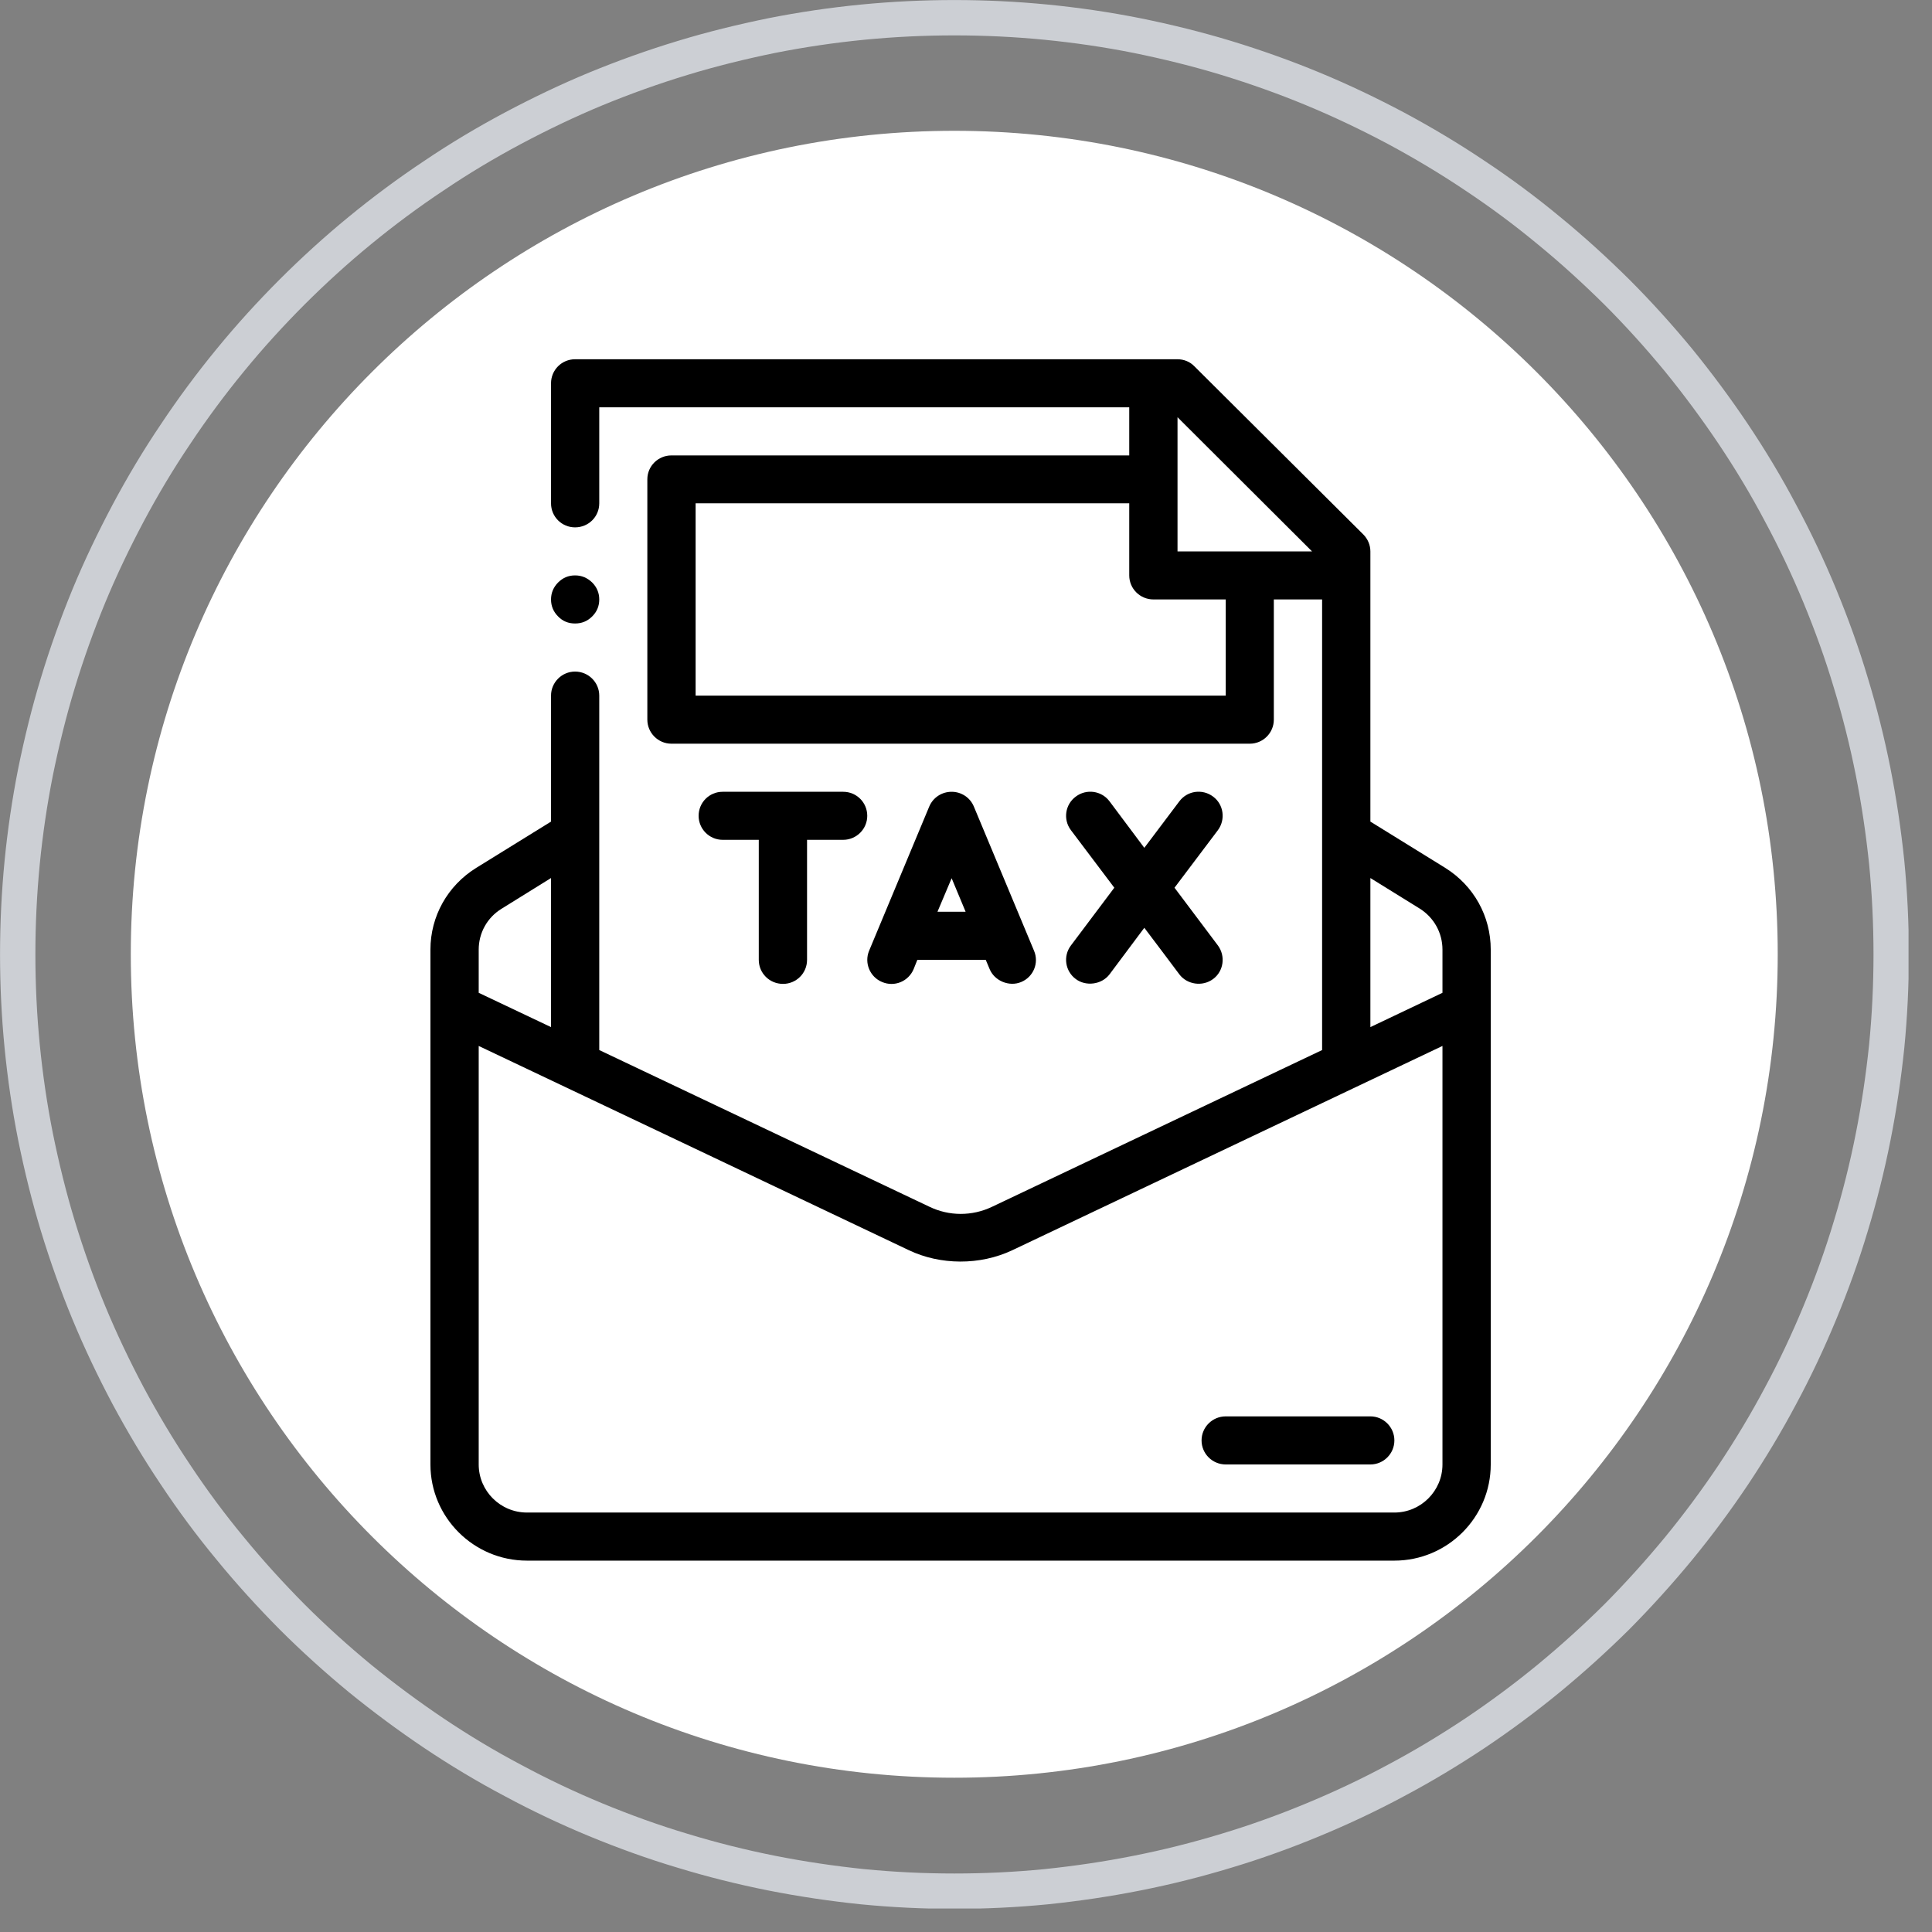 <svg xmlns="http://www.w3.org/2000/svg" xmlns:xlink="http://www.w3.org/1999/xlink" width="54" zoomAndPan="magnify" viewBox="0 0 40.5 40.5" height="54" preserveAspectRatio="xMidYMid meet" version="1.2"><rect x="0" y="0" width="40.5" height="40.5" fill="#808080" stroke="none"/><defs><clipPath id="c68fe49de9"><path d="M 0 0 L 40.008 0 L 40.008 40.008 L 0 40.008 Z M 0 0 "/></clipPath><clipPath id="3b183c7c5e"><path d="M 2.742 2.742 L 37.266 2.742 L 37.266 37.266 L 2.742 37.266 Z M 2.742 2.742 "/></clipPath><clipPath id="4b8be6589d"><path d="M 20.004 2.742 C 10.469 2.742 2.742 10.469 2.742 20.004 C 2.742 29.535 10.469 37.266 20.004 37.266 C 29.535 37.266 37.266 29.535 37.266 20.004 C 37.266 10.469 29.535 2.742 20.004 2.742 Z M 20.004 2.742 "/></clipPath><clipPath id="cd2038b425"><path d="M 9.023 7.527 L 31.25 7.527 L 31.25 32.715 L 9.023 32.715 Z M 9.023 7.527 "/></clipPath></defs><g id="41256f83f6"><g clip-rule="nonzero" clip-path="url(#c68fe49de9)"><path style="fill:none;stroke-width:1;stroke-linecap:butt;stroke-linejoin:miter;stroke:#cccfd4;stroke-opacity:1;stroke-miterlimit:4;" d="M 27.001 0.501 C 27.866 0.501 28.736 0.543 29.595 0.627 C 30.46 0.712 31.319 0.838 32.168 1.007 C 33.023 1.181 33.861 1.387 34.694 1.64 C 35.522 1.893 36.339 2.183 37.14 2.515 C 37.942 2.847 38.727 3.222 39.492 3.628 C 40.257 4.039 41 4.482 41.722 4.967 C 42.445 5.447 43.141 5.963 43.81 6.517 C 44.48 7.065 45.123 7.651 45.74 8.262 C 46.352 8.874 46.932 9.517 47.485 10.187 C 48.034 10.862 48.55 11.558 49.035 12.28 C 49.515 12.997 49.963 13.74 50.369 14.51 C 50.781 15.275 51.15 16.055 51.482 16.857 C 51.814 17.663 52.109 18.475 52.357 19.308 C 52.61 20.136 52.821 20.98 52.99 21.829 C 53.159 22.683 53.285 23.537 53.375 24.402 C 53.459 25.266 53.501 26.131 53.501 27.001 C 53.501 27.866 53.459 28.736 53.375 29.595 C 53.285 30.46 53.159 31.319 52.99 32.168 C 52.821 33.023 52.61 33.861 52.357 34.694 C 52.109 35.522 51.814 36.339 51.482 37.14 C 51.15 37.942 50.781 38.727 50.369 39.492 C 49.963 40.257 49.515 41 49.035 41.722 C 48.55 42.445 48.034 43.141 47.485 43.81 C 46.932 44.48 46.352 45.123 45.74 45.74 C 45.123 46.352 44.48 46.932 43.81 47.485 C 43.141 48.034 42.445 48.55 41.722 49.035 C 41 49.515 40.257 49.963 39.492 50.369 C 38.727 50.781 37.942 51.15 37.14 51.482 C 36.339 51.814 35.522 52.109 34.694 52.357 C 33.861 52.61 33.023 52.821 32.168 52.99 C 31.319 53.159 30.46 53.285 29.595 53.375 C 28.736 53.459 27.866 53.501 27.001 53.501 C 26.131 53.501 25.266 53.459 24.402 53.375 C 23.537 53.285 22.683 53.159 21.829 52.99 C 20.98 52.821 20.136 52.61 19.308 52.357 C 18.475 52.109 17.663 51.814 16.857 51.482 C 16.055 51.15 15.275 50.781 14.51 50.369 C 13.74 49.963 12.997 49.515 12.28 49.035 C 11.558 48.55 10.862 48.034 10.187 47.485 C 9.517 46.932 8.874 46.352 8.262 45.74 C 7.651 45.123 7.065 44.48 6.517 43.81 C 5.963 43.141 5.447 42.445 4.967 41.722 C 4.482 41 4.039 40.257 3.628 39.492 C 3.222 38.727 2.847 37.942 2.515 37.14 C 2.183 36.339 1.893 35.522 1.64 34.694 C 1.387 33.861 1.181 33.023 1.007 32.168 C 0.838 31.319 0.712 30.46 0.627 29.595 C 0.543 28.736 0.501 27.866 0.501 27.001 C 0.501 26.131 0.543 25.266 0.627 24.402 C 0.712 23.537 0.838 22.683 1.007 21.829 C 1.181 20.98 1.387 20.136 1.64 19.308 C 1.893 18.475 2.183 17.663 2.515 16.857 C 2.847 16.055 3.222 15.275 3.628 14.51 C 4.039 13.74 4.482 12.997 4.967 12.28 C 5.447 11.558 5.963 10.862 6.517 10.187 C 7.065 9.517 7.651 8.874 8.262 8.262 C 8.874 7.651 9.517 7.065 10.187 6.517 C 10.862 5.963 11.558 5.447 12.28 4.967 C 12.997 4.482 13.74 4.039 14.51 3.628 C 15.275 3.222 16.055 2.847 16.857 2.515 C 17.663 2.183 18.475 1.893 19.308 1.64 C 20.136 1.387 20.98 1.181 21.829 1.007 C 22.683 0.838 23.537 0.712 24.402 0.627 C 25.266 0.543 26.131 0.501 27.001 0.501 Z M 27.001 0.501 " transform="matrix(0.741,0,0,0.741,0,0)"/></g><path style="fill:none;stroke-width:1.875;stroke-linecap:round;stroke-linejoin:miter;stroke:#010d0c;stroke-opacity:1;stroke-miterlimit:4;" d="M 20.748 14.5 L 20.748 39.503 " transform="matrix(0.741,0,0,0.741,0,0)"/><path style="fill:none;stroke-width:1.875;stroke-linecap:round;stroke-linejoin:miter;stroke:#010d0c;stroke-opacity:1;stroke-miterlimit:4;" d="M 33.249 14.5 L 33.249 39.503 " transform="matrix(0.741,0,0,0.741,0,0)"/><path style="fill:none;stroke-width:1.875;stroke-linecap:round;stroke-linejoin:miter;stroke:#010d0c;stroke-opacity:0.4;stroke-miterlimit:4;" d="M 39.503 20.748 L 14.5 20.748 " transform="matrix(0.741,0,0,0.741,0,0)"/><path style="fill:none;stroke-width:1.875;stroke-linecap:round;stroke-linejoin:miter;stroke:#010d0c;stroke-opacity:0.4;stroke-miterlimit:4;" d="M 39.503 33.249 L 14.5 33.249 " transform="matrix(0.741,0,0,0.741,0,0)"/><g clip-rule="nonzero" clip-path="url(#3b183c7c5e)"><g clip-rule="nonzero" clip-path="url(#4b8be6589d)"><path style=" stroke:none;fill-rule:nonzero;fill:#ffffff;fill-opacity:1;" d="M 2.742 2.742 L 37.266 2.742 L 37.266 37.266 L 2.742 37.266 Z M 2.742 2.742 "/></g></g><g clip-rule="nonzero" clip-path="url(#cd2038b425)"><path style=" stroke:none;fill-rule:nonzero;fill:#000000;fill-opacity:1;" d="M 30.293 18.191 L 28.727 17.223 L 28.727 11.559 C 28.727 11.426 28.672 11.297 28.578 11.203 L 25.039 7.68 C 24.945 7.582 24.816 7.531 24.684 7.531 L 12.055 7.531 C 11.777 7.531 11.551 7.754 11.551 8.035 L 11.551 10.551 C 11.551 10.832 11.777 11.055 12.055 11.055 C 12.336 11.055 12.562 10.832 12.562 10.551 L 12.562 8.539 L 23.672 8.539 L 23.672 9.547 L 14.074 9.547 C 13.797 9.547 13.57 9.77 13.57 10.047 L 13.57 15.086 C 13.57 15.363 13.797 15.59 14.074 15.59 L 26.199 15.59 C 26.477 15.59 26.703 15.363 26.703 15.086 L 26.703 12.566 L 27.715 12.566 L 27.715 22.012 L 20.789 25.301 C 20.375 25.496 19.898 25.496 19.484 25.297 L 12.562 22.012 L 12.562 14.582 C 12.562 14.305 12.336 14.078 12.055 14.078 C 11.777 14.078 11.551 14.305 11.551 14.582 L 11.551 17.223 L 9.98 18.195 C 9.383 18.566 9.023 19.207 9.023 19.906 L 9.023 30.699 C 9.023 31.809 9.93 32.715 11.047 32.715 L 29.23 32.715 C 30.344 32.715 31.25 31.809 31.25 30.699 L 31.25 19.906 C 31.25 19.207 30.895 18.566 30.293 18.191 Z M 27.504 11.559 L 24.684 11.559 L 24.684 8.746 Z M 25.695 14.582 L 14.582 14.582 L 14.582 10.551 L 23.672 10.551 L 23.672 12.062 C 23.672 12.34 23.898 12.566 24.18 12.566 L 25.695 12.566 Z M 28.727 18.406 L 29.762 19.047 C 30.059 19.234 30.238 19.555 30.238 19.906 L 30.238 20.812 L 28.727 21.531 Z M 10.512 19.051 L 11.551 18.406 L 11.551 21.531 L 10.035 20.812 L 10.035 19.906 C 10.035 19.555 10.215 19.234 10.512 19.051 Z M 29.23 31.707 L 11.047 31.707 C 10.488 31.707 10.035 31.254 10.035 30.699 L 10.035 21.926 C 10.035 21.926 19.047 26.203 19.051 26.207 C 19.707 26.52 20.539 26.531 21.223 26.207 L 30.238 21.926 L 30.238 30.699 C 30.238 31.254 29.785 31.707 29.23 31.707 Z M 29.23 31.707 "/></g><path style=" stroke:none;fill-rule:nonzero;fill:#000000;fill-opacity:1;" d="M 18.492 20.586 C 18.75 20.695 19.043 20.574 19.152 20.316 L 19.23 20.121 L 20.664 20.121 C 20.664 20.121 20.746 20.316 20.746 20.316 C 20.848 20.562 21.156 20.691 21.406 20.586 C 21.664 20.48 21.785 20.184 21.676 19.93 L 20.414 16.906 C 20.336 16.719 20.152 16.598 19.949 16.598 C 19.742 16.598 19.559 16.719 19.48 16.906 L 18.219 19.93 C 18.113 20.184 18.234 20.48 18.492 20.586 Z M 20.242 19.113 L 19.652 19.113 L 19.949 18.41 Z M 20.242 19.113 "/><path style=" stroke:none;fill-rule:nonzero;fill:#000000;fill-opacity:1;" d="M 17.676 16.598 L 15.148 16.598 C 14.871 16.598 14.645 16.82 14.645 17.102 C 14.645 17.379 14.871 17.605 15.148 17.605 L 15.906 17.605 L 15.906 20.121 C 15.906 20.402 16.133 20.625 16.414 20.625 C 16.691 20.625 16.918 20.402 16.918 20.121 L 16.918 17.605 L 17.676 17.605 C 17.953 17.605 18.18 17.379 18.18 17.102 C 18.18 16.82 17.953 16.598 17.676 16.598 Z M 17.676 16.598 "/><path style=" stroke:none;fill-rule:nonzero;fill:#000000;fill-opacity:1;" d="M 22.551 20.523 C 22.758 20.68 23.09 20.645 23.258 20.426 L 23.988 19.449 C 23.988 19.449 24.723 20.422 24.723 20.426 C 24.883 20.637 25.203 20.691 25.43 20.523 C 25.652 20.359 25.695 20.043 25.531 19.82 L 24.621 18.609 L 25.531 17.402 C 25.695 17.18 25.652 16.863 25.43 16.699 C 25.207 16.531 24.891 16.574 24.723 16.797 L 23.988 17.773 L 23.258 16.797 C 23.09 16.574 22.773 16.531 22.551 16.699 C 22.328 16.863 22.281 17.18 22.449 17.402 L 23.359 18.609 L 22.449 19.82 C 22.281 20.043 22.328 20.359 22.551 20.523 Z M 22.551 20.523 "/><path style=" stroke:none;fill-rule:nonzero;fill:#000000;fill-opacity:1;" d="M 28.727 29.691 L 25.695 29.691 C 25.414 29.691 25.188 29.918 25.188 30.195 C 25.188 30.473 25.414 30.699 25.695 30.699 L 28.727 30.699 C 29.004 30.699 29.23 30.473 29.23 30.195 C 29.23 29.918 29.004 29.691 28.727 29.691 Z M 28.727 29.691 "/><path style=" stroke:none;fill-rule:nonzero;fill:#000000;fill-opacity:1;" d="M 12.562 12.566 C 12.562 12.707 12.512 12.824 12.414 12.922 C 12.312 13.023 12.195 13.07 12.055 13.07 C 11.914 13.07 11.797 13.023 11.699 12.922 C 11.602 12.824 11.551 12.707 11.551 12.566 C 11.551 12.43 11.602 12.309 11.699 12.211 C 11.797 12.113 11.914 12.062 12.055 12.062 C 12.195 12.062 12.312 12.113 12.414 12.211 C 12.512 12.309 12.562 12.43 12.562 12.566 Z M 12.562 12.566 "/></g></svg>